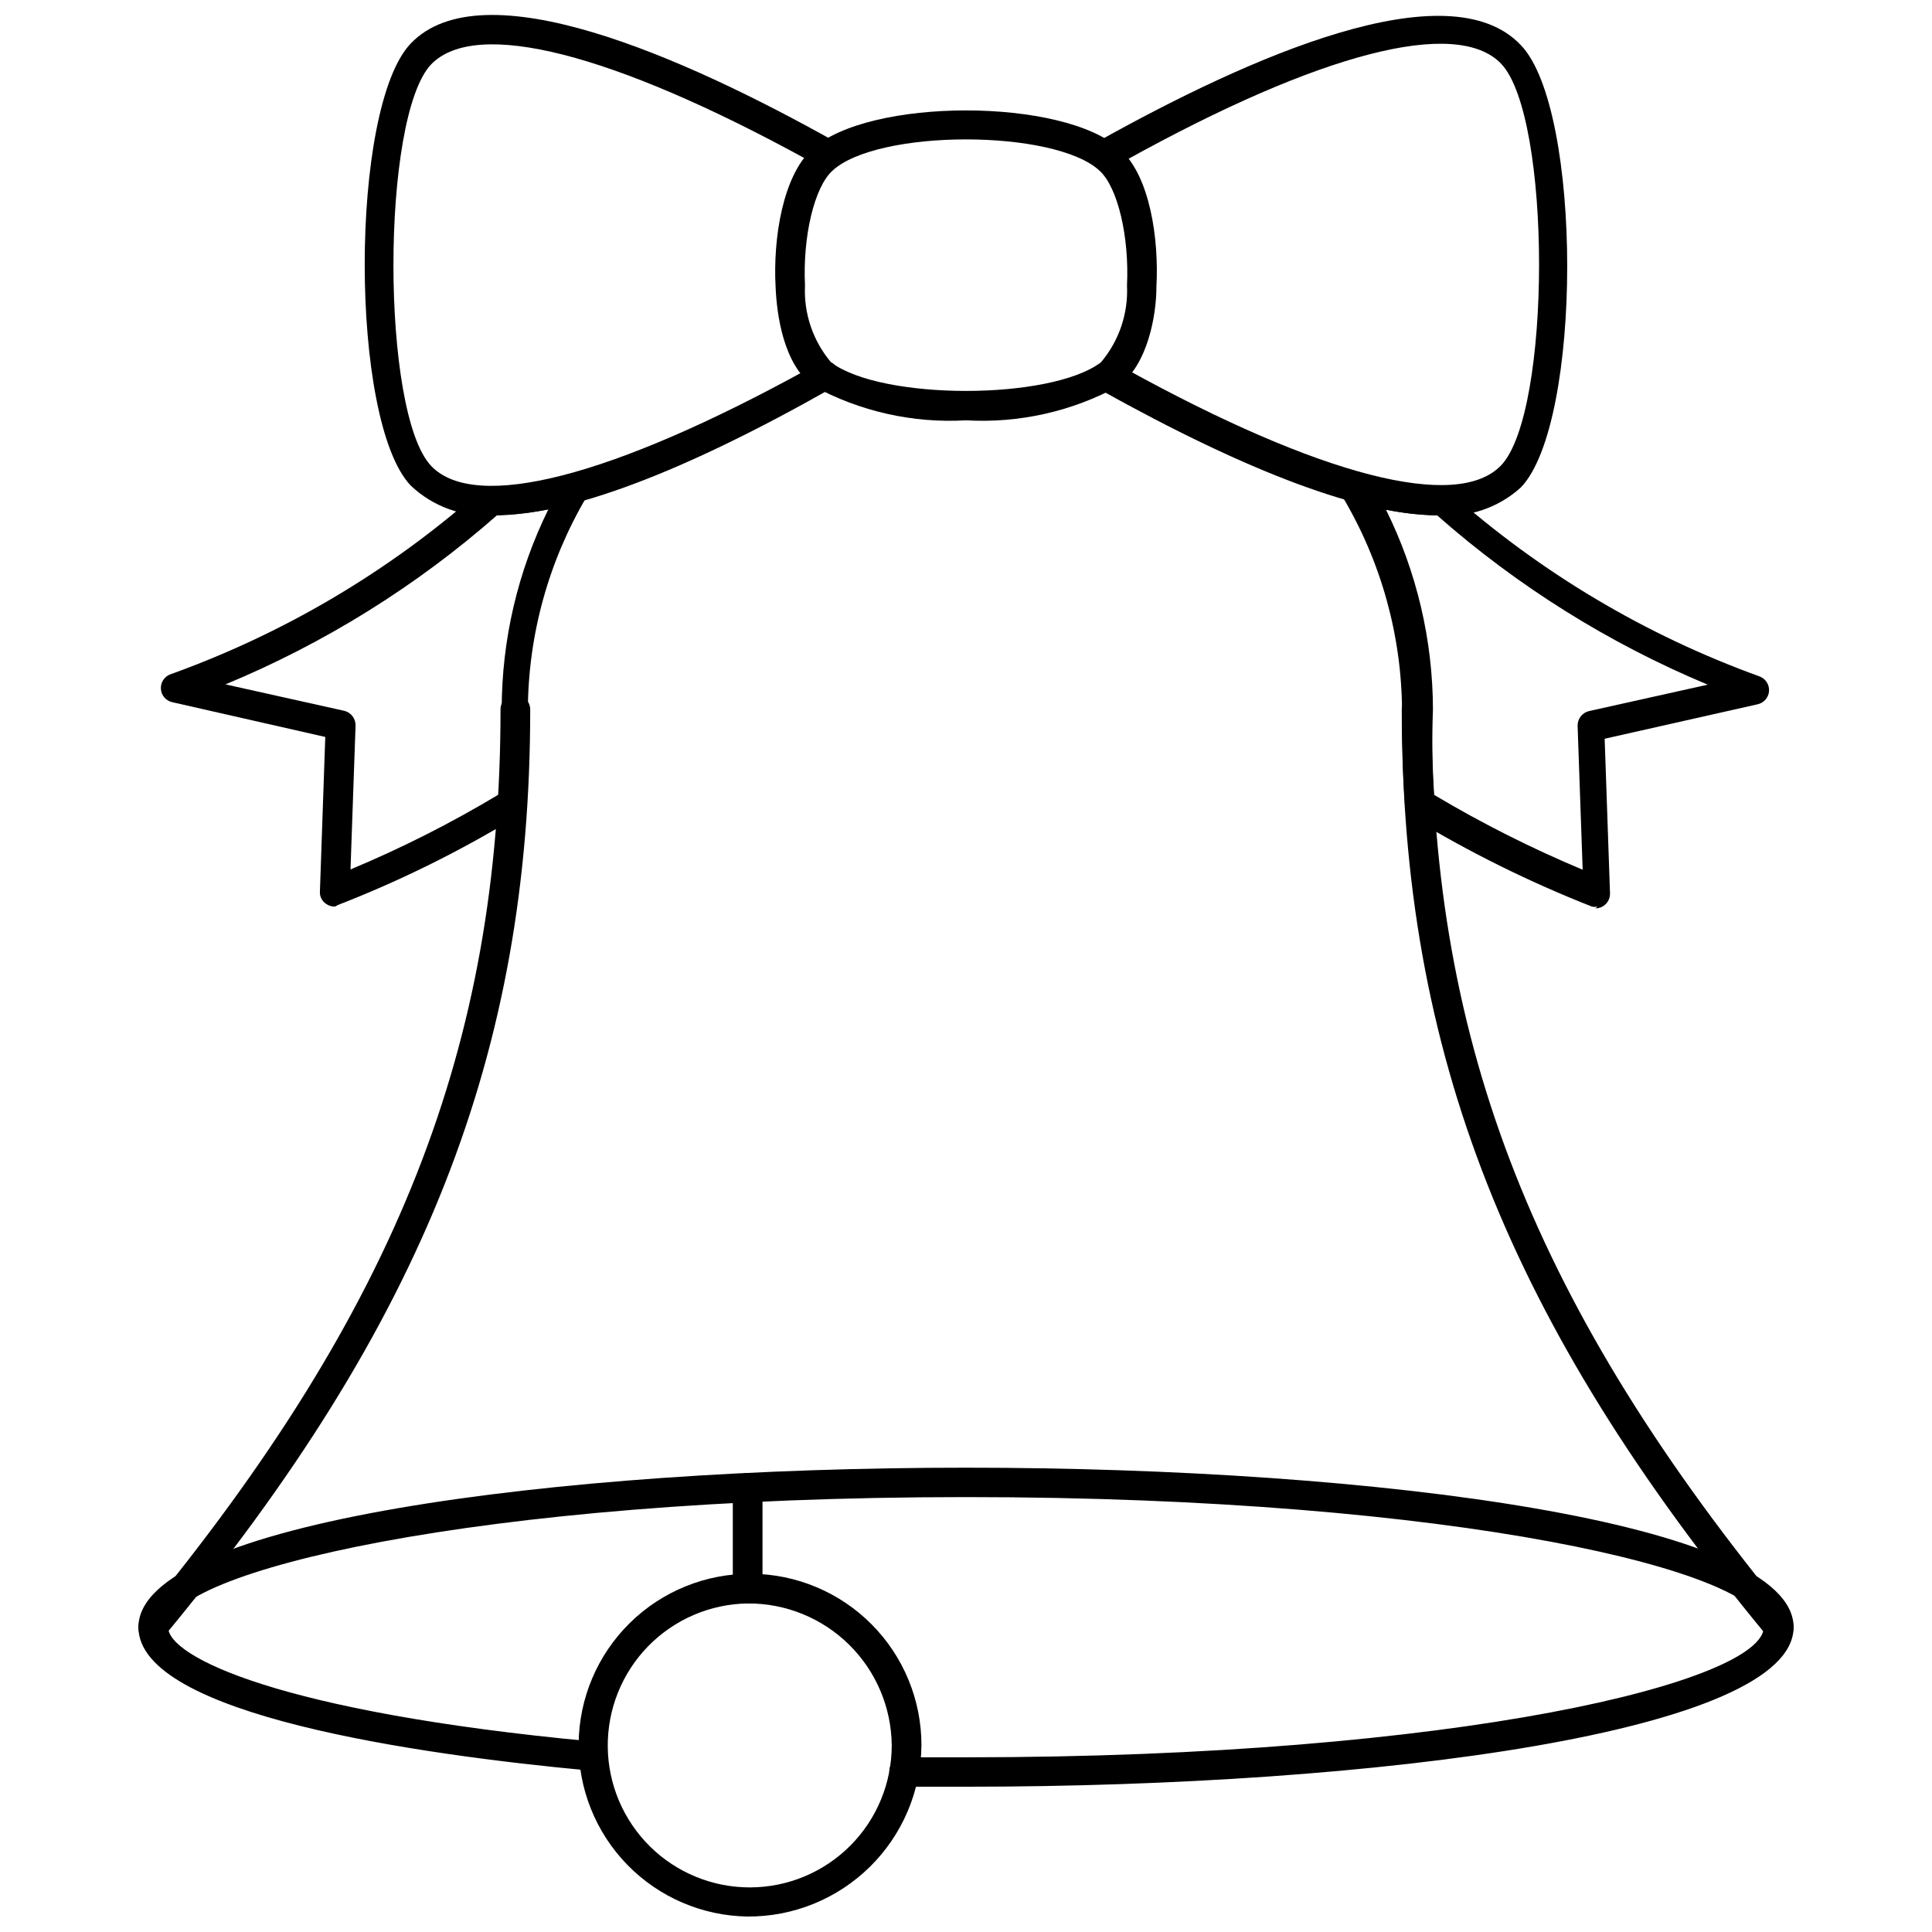 <?xml version="1.0" encoding="UTF-8"?>
<!-- Uploaded to: SVG Repo, www.svgrepo.com, Generator: SVG Repo Mixer Tools -->
<svg width="800px" height="800px" version="1.1" viewBox="144 144 512 512" xmlns="http://www.w3.org/2000/svg">
 <defs>
  <clipPath id="c">
   <path d="m297 561h92v90.902h-92z"/>
  </clipPath>
  <clipPath id="b">
   <path d="m432 148.09h128v132.91h-128z"/>
  </clipPath>
  <clipPath id="a">
   <path d="m240 148.09h128v132.91h-128z"/>
  </clipPath>
 </defs>
 <path d="m567.36 384.25c-0.492 0.117-1.004 0.117-1.496 0-16.543-6.504-32.504-14.406-47.707-23.617-1.035-0.656-1.707-1.766-1.809-2.988-0.551-7.871-0.789-15.742-0.789-25.113-0.082-20.012-5.519-39.633-15.742-56.836-0.875-1.281-0.875-2.969 0-4.25 0.984-1.262 2.621-1.82 4.172-1.418 6.969 2.125 14.207 3.238 21.492 3.305 0.996-0.051 1.965 0.32 2.676 1.023 24.012 21.367 51.879 37.957 82.105 48.887 1.617 0.578 2.66 2.16 2.551 3.879-0.109 1.715-1.344 3.152-3.023 3.519l-40.539 9.133 1.418 40.934h-0.004c0.043 1.051-0.344 2.074-1.074 2.832-0.727 0.758-1.73 1.184-2.781 1.184zm-43.297-29.598c12.637 7.527 25.789 14.156 39.359 19.836l-1.34-38.102c-0.051-1.852 1.191-3.488 2.992-3.934l31.488-7.008c-26.195-10.938-50.422-26.094-71.715-44.871-4.547-0.113-9.074-0.613-13.539-1.492 8.152 16.473 12.406 34.598 12.438 52.977-0.312 8.031-0.156 15.43 0.316 22.516z"/>
 <path d="m232.72 384.25c-0.816 0.02-1.621-0.23-2.285-0.707-1.113-0.719-1.746-1.984-1.652-3.309l1.418-40.934-40.543-9.211c-1.68-0.367-2.91-1.805-3.019-3.519-0.109-1.719 0.93-3.301 2.551-3.879 30.207-10.859 58.07-27.367 82.102-48.648 0.719-0.688 1.684-1.055 2.68-1.023 7.281-0.098 14.516-1.211 21.488-3.309 1.551-0.398 3.188 0.156 4.172 1.418 0.898 1.277 0.898 2.977 0 4.25-10.227 17.203-15.66 36.828-15.742 56.836 0 9.055 0 17.16-0.867 25.031v0.004c-0.062 1.238-0.742 2.359-1.809 2.992-15.172 9.27-31.137 17.172-47.707 23.613-0.242 0.168-0.508 0.301-0.785 0.395zm-28.969-58.883 31.488 7.008c1.797 0.441 3.043 2.082 2.988 3.934l-1.34 38.102h0.004c13.586-5.676 26.738-12.332 39.359-19.914 0.473-7.008 0.707-14.406 0.707-22.516 0.004-18.375 4.234-36.5 12.359-52.98-4.461 0.883-8.992 1.383-13.539 1.496-21.387 18.805-45.723 33.965-72.027 44.871z"/>
 <path d="m615.38 579.16c-1.176-0.016-2.273-0.566-2.992-1.492-68.801-83.211-96.906-154.61-96.906-245.69 0.043-2.144 1.793-3.859 3.938-3.859 1.035-0.02 2.039 0.379 2.777 1.102 0.742 0.727 1.156 1.723 1.156 2.758 0 89.191 27.551 158.94 95.094 240.8 1.359 1.676 1.113 4.137-0.551 5.512-0.723 0.551-1.605 0.855-2.516 0.863z"/>
 <path d="m184.62 579.16c-0.91-0.008-1.797-0.312-2.519-0.863-1.664-1.375-1.91-3.836-0.551-5.512 67.543-81.867 95.094-151.61 95.094-240.8 0-1.035 0.418-2.031 1.156-2.758 0.742-0.723 1.742-1.121 2.777-1.102 2.144 0 3.894 1.715 3.938 3.859 0 91.078-28.102 162.48-97.062 245.69-0.684 0.883-1.715 1.43-2.832 1.492z"/>
 <path d="m400 617.5h-16.453c-2.144-0.043-3.859-1.793-3.859-3.938-0.047-1.066 0.363-2.102 1.133-2.84 0.77-0.738 1.82-1.109 2.883-1.016h16.297c130.99 0 211.44-20.152 211.44-34.559s-80.453-34.402-211.44-34.402c-130.99 0-211.45 20.074-211.45 34.48 0 7.871 29.758 22.516 111.94 30.23v-0.004c1.023 0.082 1.973 0.566 2.641 1.352 0.664 0.781 0.988 1.797 0.902 2.82-0.102 1.047-0.613 2.012-1.426 2.676-0.812 0.664-1.859 0.977-2.906 0.867-44.477-4.172-119.02-14.641-119.02-37.941 0-27.711 110.21-42.273 219.32-42.273 109.11 0 219.32 14.562 219.32 42.273-0.004 27.707-110.29 42.273-219.32 42.273z"/>
 <g clip-path="url(#c)">
  <path d="m342.14 651.9c-12.016-0.164-23.473-5.086-31.867-13.68-8.395-8.598-13.043-20.168-12.926-32.18 0.121-12.016 4.992-23.492 13.555-31.922 8.559-8.43 20.113-13.125 32.125-13.055 12.016 0.066 23.512 4.894 31.977 13.422 8.465 8.523 13.207 20.059 13.188 32.07-0.125 12.113-5.039 23.68-13.668 32.176-8.633 8.496-20.273 13.23-32.383 13.168zm0-82.973v0.004c-9.949 0.145-19.434 4.223-26.379 11.34-6.949 7.121-10.793 16.703-10.699 26.648 0.098 9.949 4.129 19.453 11.215 26.434 7.086 6.984 16.645 10.875 26.594 10.828 9.949-0.047 19.473-4.031 26.488-11.082 7.019-7.051 10.957-16.594 10.961-26.543-0.086-10.047-4.152-19.652-11.309-26.707-7.16-7.055-16.824-10.98-26.871-10.918z"/>
 </g>
 <path d="m342.14 568.93c-2.176 0-3.938-1.762-3.938-3.938v-26.688c0-2.172 1.762-3.934 3.938-3.934 1.043 0 2.043 0.414 2.781 1.152 0.738 0.738 1.152 1.738 1.152 2.781v27.004c-0.164 2.047-1.879 3.625-3.934 3.621z"/>
 <g clip-path="url(#b)">
  <path d="m525.32 280.58c-19.996 0-50.145-11.18-90.055-33.457v0.004c-1.09-0.715-1.746-1.926-1.746-3.231 0-1.301 0.656-2.512 1.746-3.227l0.707-0.473c0.711-0.734 1.691-1.148 2.719-1.148 1.023 0 2.004 0.414 2.715 1.148 0.461 0.422 0.789 0.969 0.945 1.574 51.562 28.418 87.773 37.707 99.422 25.586 13.461-13.934 13.461-92.574 0-106.51-11.809-12.203-47.863-2.914-99.344 25.586v-0.004c-0.043 0.965-0.469 1.871-1.184 2.519-0.711 0.762-1.711 1.191-2.754 1.191-1.043 0-2.039-0.43-2.754-1.191l-1.023-0.789v0.004c-1.125-0.707-1.809-1.941-1.809-3.269s0.684-2.559 1.809-3.266c40.699-22.75 93.203-45.895 112.33-25.664 16.375 17.004 16.375 100.21 0 117.21-5.902 5.371-13.77 8.051-21.727 7.398z"/>
 </g>
 <g clip-path="url(#a)">
  <path d="m274.68 280.58c-8.047 0.527-15.949-2.324-21.805-7.871-16.297-17.004-16.297-100.21 0-117.21 19.051-19.836 71.715 3.227 112.49 26.055v0.004c1.102 0.613 1.832 1.727 1.957 2.984 0.125 1.254-0.371 2.492-1.328 3.312l-1.414 1.102h-0.004c-0.715 0.762-1.711 1.191-2.754 1.191-1.043 0-2.043-0.43-2.758-1.191-0.758-0.68-1.191-1.656-1.18-2.676-51.484-28.184-87.617-37.473-99.582-25.27-13.383 13.934-13.383 92.574 0 106.51 11.73 12.203 47.941 2.832 99.582-25.586v0.004c0.102-0.402 0.293-0.781 0.551-1.102 1.328-1.703 3.762-2.051 5.512-0.789h0.395c1.207 0.711 1.977 1.984 2.047 3.387-0.023 1.371-0.734 2.644-1.891 3.383-39.727 22.516-69.668 33.77-89.82 33.77z"/>
 </g>
 <path d="m400 255.39c-14.105 0.812-28.152-2.352-40.543-9.133-7.871-5.824-9.605-18.895-9.918-26.215-0.707-13.066 1.969-29.363 9.605-36.449 14.879-13.777 66.832-13.777 81.711 0 7.871 7.086 10.312 23.617 9.605 36.449 0 7.32-2.203 20.387-9.918 26.215h-0.004c-12.391 6.781-26.438 9.945-40.539 9.133zm-35.426-66.125c-4.801 4.41-7.871 17.477-7.242 30.387-0.363 7.426 2.113 14.719 6.926 20.387 13.383 10.078 58.094 10.078 71.477 0h0.004c4.812-5.668 7.289-12.961 6.926-20.387 0.629-12.91-2.441-25.977-7.242-30.387-11.887-11.098-58.961-11.098-70.848 0z"/>
</svg>